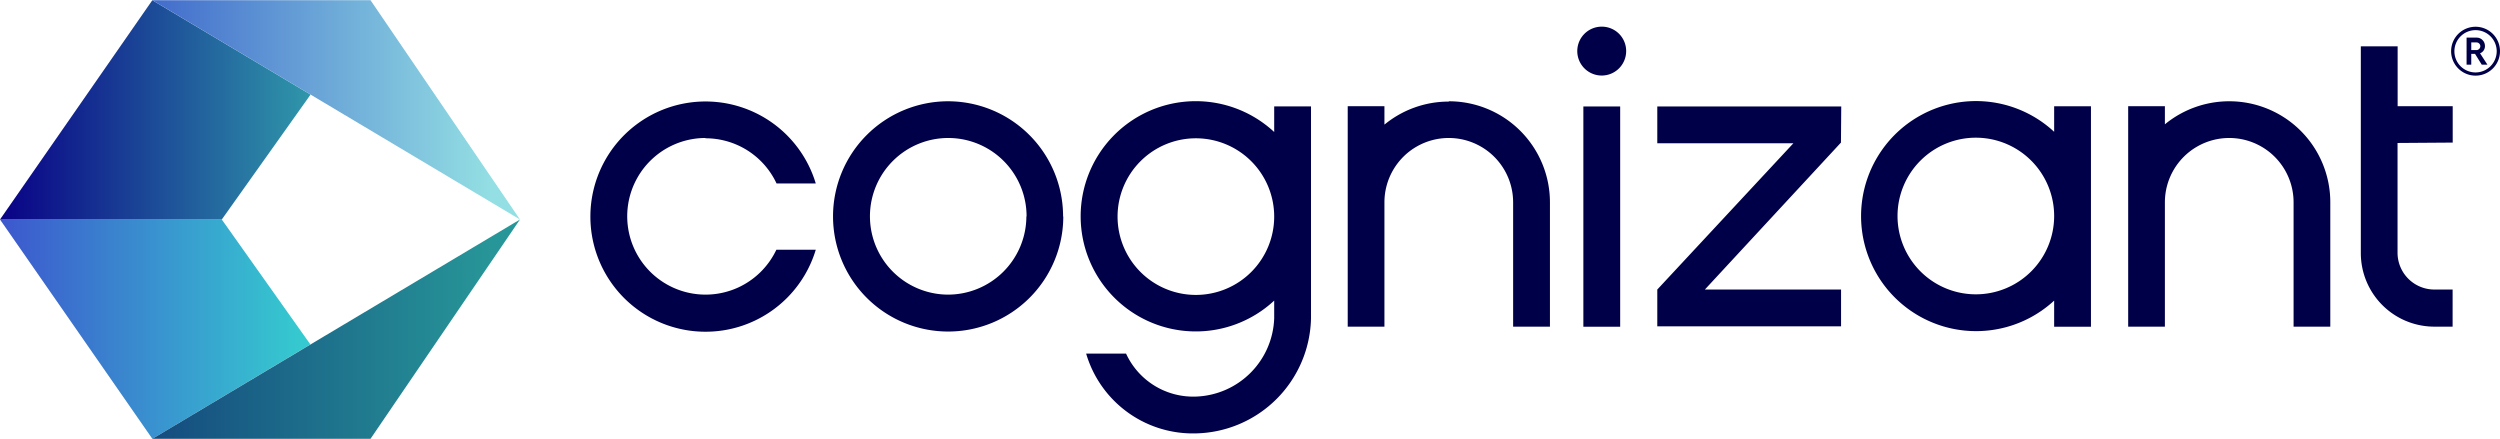 <?xml version="1.0" encoding="UTF-8"?>
<svg xmlns="http://www.w3.org/2000/svg" viewBox="0 0 250.59 43.96" width="2500" height="439">
  <linearGradient id="a" gradientTransform="matrix(13.37 0 0 -9.45 11012.63 1246.13)" gradientUnits="userSpaceOnUse" x1="-823.74" x2="-821.42" y1="128.43" y2="128.43">
    <stop offset="0" stop-color="#3d54ce"></stop>
    <stop offset="1" stop-color="#35cacf"></stop>
  </linearGradient>
  <linearGradient id="b" gradientTransform="matrix(15.84 0 0 -9.45 13081.06 1246.13)" gradientUnits="userSpaceOnUse" x1="-825.05" x2="-822.72" y1="128.43" y2="128.43">
    <stop offset="0" stop-color="#13457d"></stop>
    <stop offset="1" stop-color="#279698"></stop>
  </linearGradient>
  <linearGradient id="c" gradientTransform="matrix(13.38 0 0 -9.45 11021.62 1236.69)" gradientUnits="userSpaceOnUse" x1="-823.75" x2="-821.43" y1="129.75" y2="129.75">
    <stop offset="0" stop-color="#090086"></stop>
    <stop offset="1" stop-color="#2f96a9"></stop>
  </linearGradient>
  <linearGradient id="d" gradientTransform="matrix(15.84 0 0 -9.45 13081.06 1236.69)" gradientUnits="userSpaceOnUse" x1="-825.05" x2="-822.72" y1="129.75" y2="129.75">
    <stop offset="0" stop-color="#3b62ca"></stop>
    <stop offset="1" stop-color="#93dfe3"></stop>
  </linearGradient>
  <path d="M250.59 5.11a2.45 2.45 0 1 1-2.45-2.45 2.45 2.45 0 0 1 2.45 2.45zm-.33 0a2.12 2.12 0 1 0-2.12 2.13 2.13 2.13 0 0 0 2.12-2.13zm-1.67.21l.74 1.14h-.57l-.67-1.08h-.38v1.08h-.47V3.75h1a.83.83 0 0 1 .84.81.76.76 0 0 1-.49.76zm-.88-.32h.5a.4.4 0 0 0 .41-.39.39.39 0 0 0-.41-.38h-.5zm-89 5.65h3.69v22.08h-3.69zm-13.49-.49a10.15 10.15 0 0 0-6.45 2.31v-1.85h-3.68v22.1h3.68V20.26a6.45 6.45 0 1 1 12.9 0v12.46h3.69V20.26a10.13 10.13 0 0 0-10.14-10.13zm-17.5.48h3.69v21.25a11.79 11.79 0 0 1-11.54 11.53 11.15 11.15 0 0 1-11-8h4a7.41 7.41 0 0 0 7 4.31 8.13 8.13 0 0 0 7.85-7.85v-1.77a11.54 11.54 0 1 1 0-16.9zm0 11.05a7.85 7.85 0 1 0-7.85 7.85 7.85 7.85 0 0 0 7.85-7.88zm-57-7.85a7.85 7.85 0 0 1 7.12 4.53h3.93a11.54 11.54 0 1 0 0 6.64h-3.95a7.85 7.85 0 1 1-7.12-11.2zm35.86 7.85A11.54 11.54 0 1 1 95 10.13a11.54 11.54 0 0 1 11.56 11.53zm-3.68 0a7.85 7.85 0 1 0-7.9 7.82 7.86 7.86 0 0 0 7.88-7.85zm120.5-11.56a10.15 10.15 0 0 0-6.4 2.31v-1.82h-3.68v22.1H217V20.26a6.45 6.45 0 1 1 12.9 0v12.46h3.68V20.26a10.12 10.12 0 0 0-10.18-10.13zm-17.5.5h3.69v22.1h-3.69v-2.62a11.53 11.53 0 1 1-7.85-20 11.51 11.51 0 0 1 7.85 3.08zm0 11a7.85 7.85 0 1 0-7.85 7.85 7.85 7.85 0 0 0 7.85-7.82zm39.95-7.36v-3.65h-5.52v-6h-3.69v20.73a7.37 7.37 0 0 0 7.36 7.37h1.84V29H244a3.69 3.69 0 0 1-3.68-3.69v-11zM160.56 2.65A2.45 2.45 0 1 0 163 5.09a2.44 2.44 0 0 0-2.44-2.44zm24 8h-18.44v3.69h13.64L166.12 29v3.69h18.42V29h-13.65l13.64-14.73z" fill="#000048"></path>
  <g fill-rule="evenodd">
    <path d="M22.23 21.98H0l15.27 21.98 15.84-9.46z" fill="url(#a)"></path>
    <path d="M52.12 21.98L15.27 43.96h21.87z" fill="url(#b)"></path>
    <path d="M0 21.98h22.23l8.9-12.52L15.27 0z" fill="url(#c)"></path>
    <path d="M52.12 21.98L15.27 0h21.87z" fill="url(#d)"></path>
  </g>
</svg>
